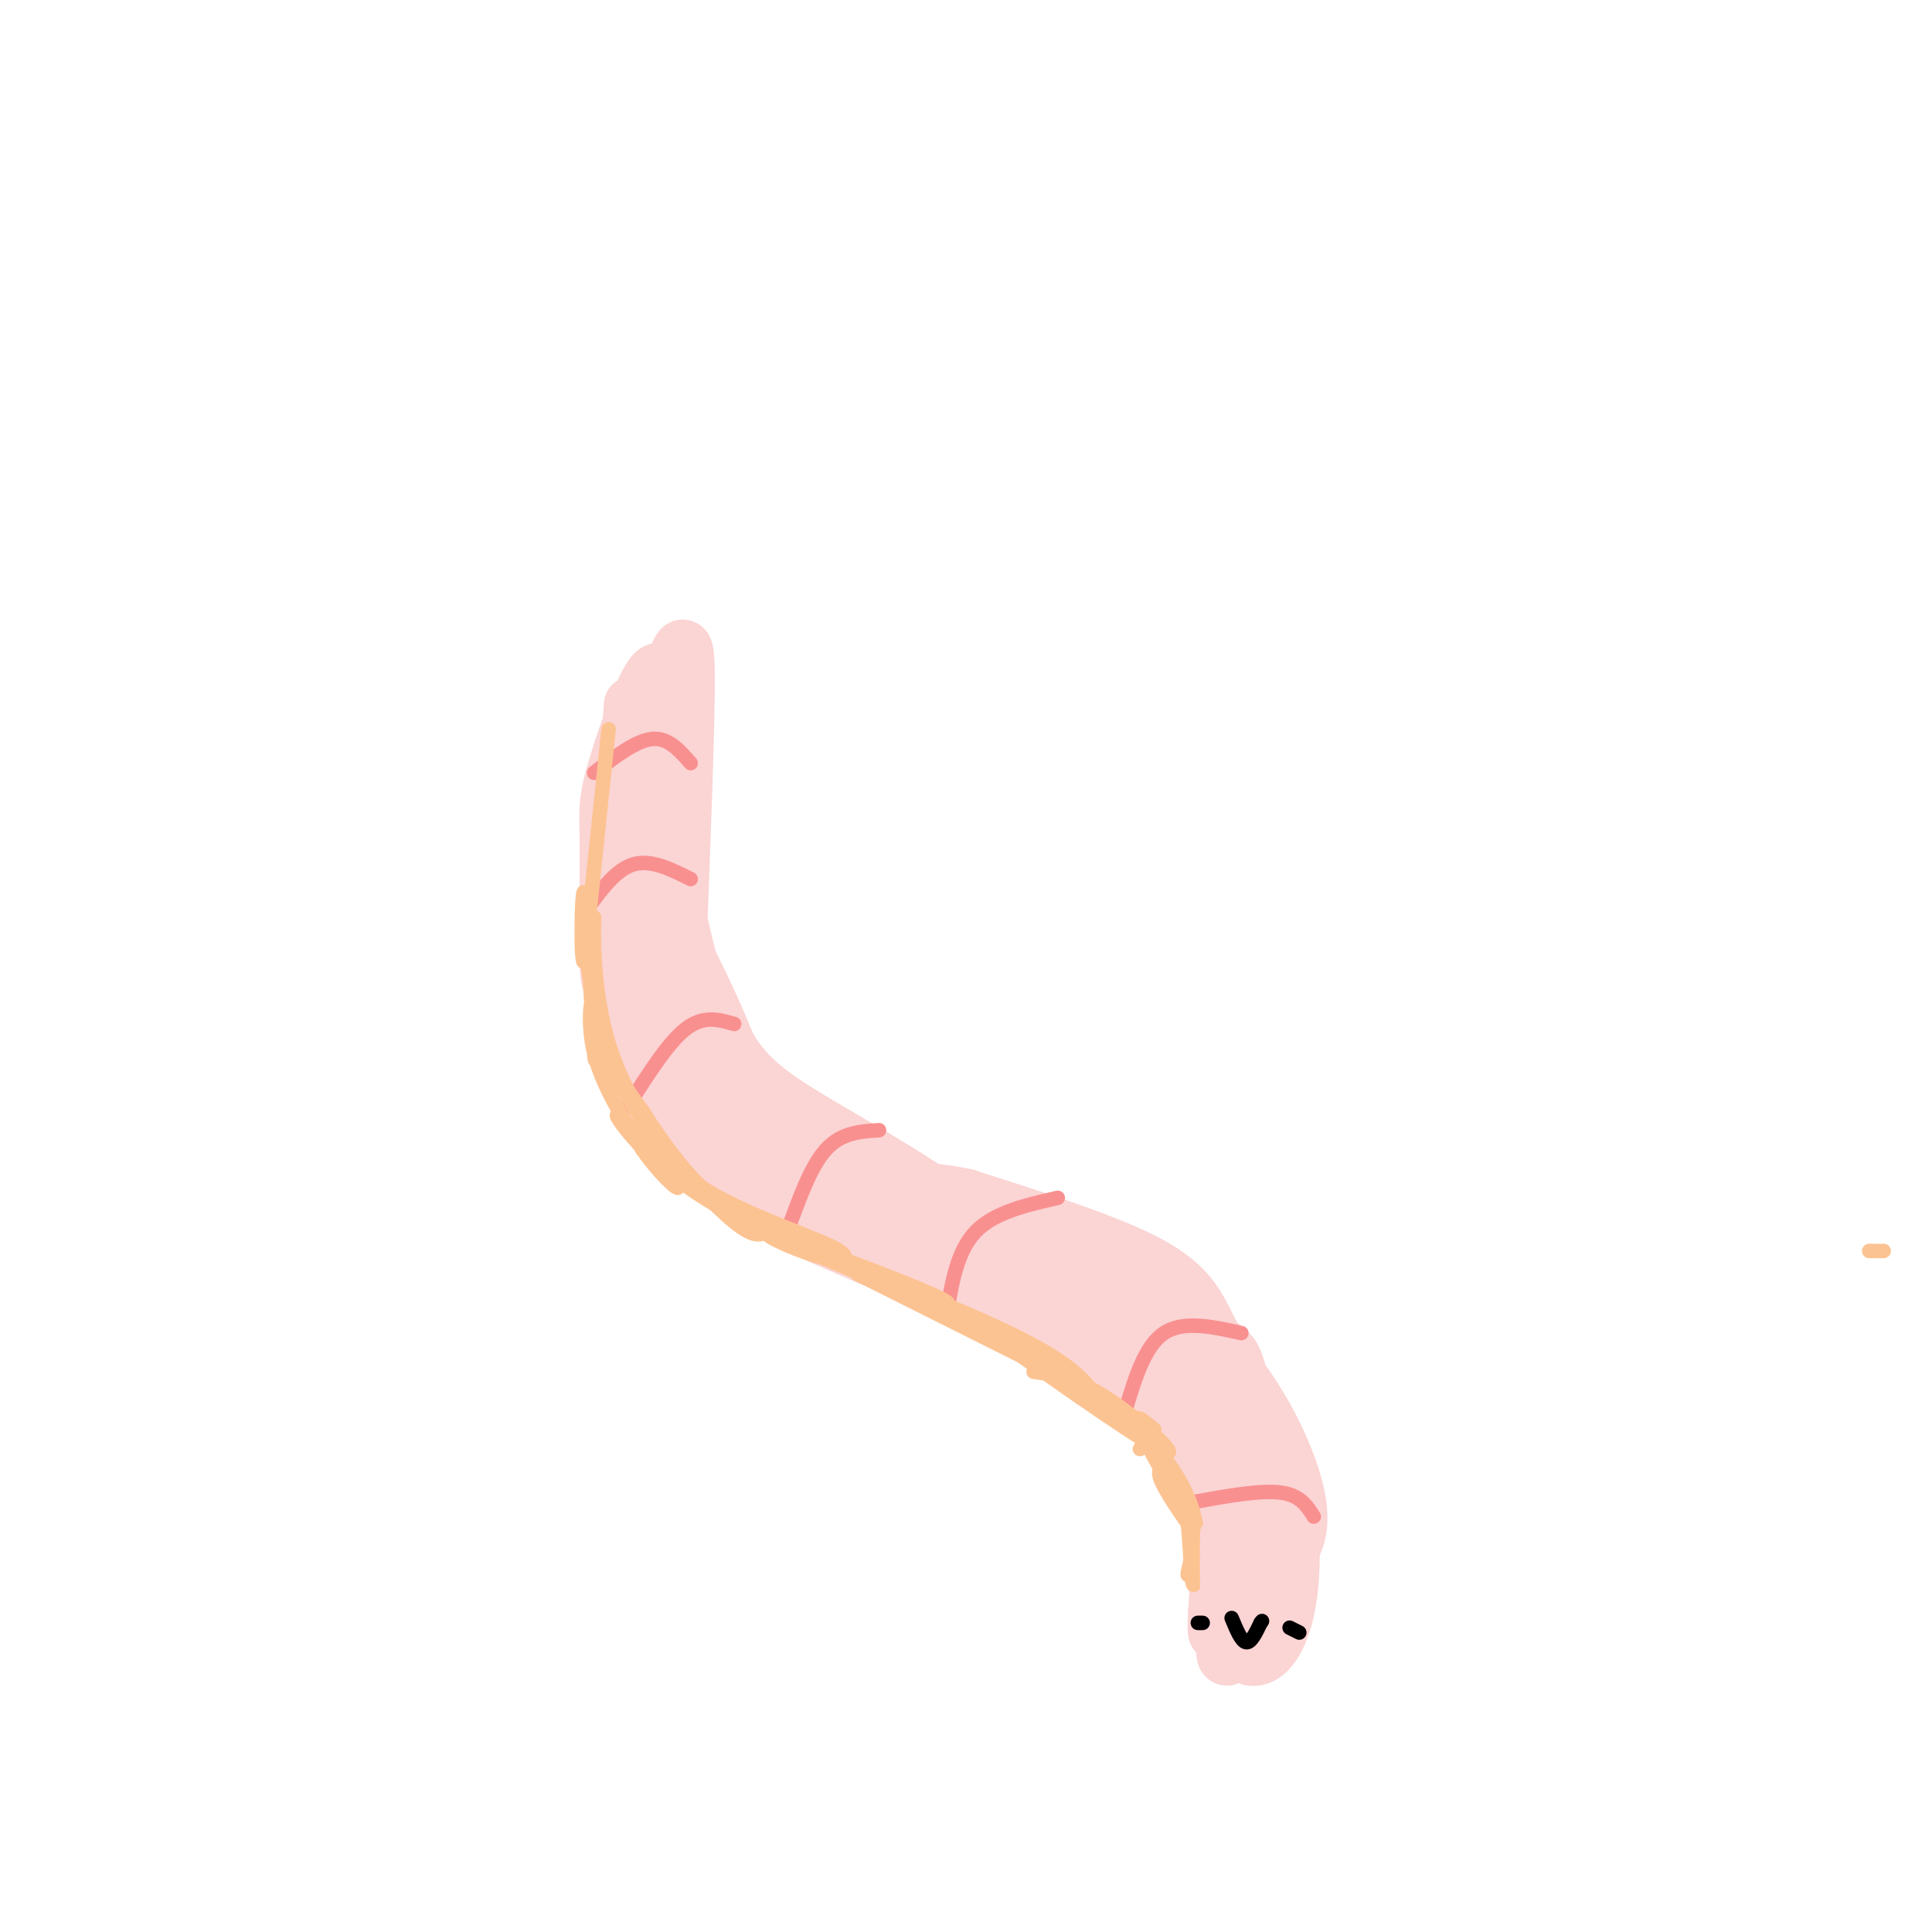 <svg viewBox='0 0 400 400' version='1.1' xmlns='http://www.w3.org/2000/svg' xmlns:xlink='http://www.w3.org/1999/xlink'><g fill='none' stroke='rgb(251,212,212)' stroke-width='12' stroke-linecap='round' stroke-linejoin='round'><path d='M131,146c-1.625,24.792 -3.250,49.583 -3,63c0.250,13.417 2.375,15.458 6,20c3.625,4.542 8.750,11.583 18,16c9.250,4.417 22.625,6.208 36,8'/><path d='M188,253c12.468,2.459 25.639,4.606 37,9c11.361,4.394 20.911,11.033 28,19c7.089,7.967 11.716,17.260 14,24c2.284,6.740 2.224,10.926 1,14c-1.224,3.074 -3.612,5.037 -6,7'/><path d='M262,326c-0.868,-4.085 -0.037,-17.796 -2,-28c-1.963,-10.204 -6.721,-16.901 -11,-22c-4.279,-5.099 -8.080,-8.600 -13,-11c-4.920,-2.400 -10.960,-3.700 -17,-5'/><path d='M219,260c-14.976,-3.381 -43.917,-9.333 -58,-13c-14.083,-3.667 -13.310,-5.048 -16,-11c-2.690,-5.952 -8.845,-16.476 -15,-27'/><path d='M130,209c-3.236,-5.062 -3.826,-4.218 -4,-10c-0.174,-5.782 0.067,-18.189 0,-25c-0.067,-6.811 -0.441,-8.026 2,-16c2.441,-7.974 7.697,-22.707 9,-18c1.303,4.707 -1.349,28.853 -4,53'/><path d='M133,193c0.350,13.377 3.224,20.319 7,26c3.776,5.681 8.456,10.100 16,15c7.544,4.900 17.954,10.281 30,14c12.046,3.719 25.727,5.777 35,9c9.273,3.223 14.136,7.612 19,12'/><path d='M240,269c5.746,4.006 10.612,8.022 13,10c2.388,1.978 2.297,1.917 4,8c1.703,6.083 5.201,18.309 6,27c0.799,8.691 -1.100,13.845 -3,19'/><path d='M260,333c0.419,-0.697 2.968,-11.939 3,-11c0.032,0.939 -2.453,14.061 -3,16c-0.547,1.939 0.844,-7.303 1,-10c0.156,-2.697 -0.922,1.152 -2,5'/><path d='M259,333c0.333,-3.131 2.167,-13.458 2,-22c-0.167,-8.542 -2.333,-15.298 -5,-21c-2.667,-5.702 -5.833,-10.351 -9,-15'/><path d='M247,275c-1.978,-4.689 -2.422,-8.911 -12,-13c-9.578,-4.089 -28.289,-8.044 -47,-12'/><path d='M188,250c-13.226,-3.901 -22.793,-7.654 -29,-11c-6.207,-3.346 -9.056,-6.285 -13,-15c-3.944,-8.715 -8.984,-23.204 -11,-35c-2.016,-11.796 -1.008,-20.898 0,-30'/><path d='M135,159c1.480,-10.169 5.181,-20.592 5,-20c-0.181,0.592 -4.244,12.200 -5,24c-0.756,11.800 1.797,23.792 3,31c1.203,7.208 1.058,9.631 4,15c2.942,5.369 8.971,13.685 15,22'/><path d='M157,231c5.703,7.579 12.462,15.525 24,21c11.538,5.475 27.856,8.478 38,12c10.144,3.522 14.116,7.564 19,12c4.884,4.436 10.681,9.268 14,15c3.319,5.732 4.159,12.366 5,19'/><path d='M257,310c0.500,7.667 -0.750,17.333 -2,27'/><path d='M255,337c1.467,1.978 6.133,-6.578 7,-16c0.867,-9.422 -2.067,-19.711 -5,-30'/><path d='M257,291c-2.095,-7.655 -4.833,-11.792 -7,-16c-2.167,-4.208 -3.762,-8.488 -12,-13c-8.238,-4.512 -23.119,-9.256 -38,-14'/><path d='M200,248c-9.404,-2.131 -13.912,-0.458 -22,-4c-8.088,-3.542 -19.754,-12.300 -26,-17c-6.246,-4.700 -7.070,-5.343 -9,-13c-1.930,-7.657 -4.965,-22.329 -8,-37'/><path d='M135,177c-1.115,-13.387 0.096,-28.355 0,-27c-0.096,1.355 -1.500,19.033 -2,30c-0.500,10.967 -0.096,15.222 3,23c3.096,7.778 8.885,19.079 14,26c5.115,6.921 9.558,9.460 14,12'/><path d='M164,241c2.418,2.957 1.463,4.349 16,12c14.537,7.651 44.568,21.560 59,29c14.432,7.440 13.266,8.411 13,13c-0.266,4.589 0.367,12.794 1,21'/><path d='M253,316c-0.286,9.179 -1.500,21.625 -1,22c0.500,0.375 2.714,-11.321 1,-23c-1.714,-11.679 -7.357,-23.339 -13,-35'/><path d='M240,280c-5.607,-9.262 -13.125,-14.917 -10,-8c3.125,6.917 16.893,26.405 20,30c3.107,3.595 -4.446,-8.702 -12,-21'/><path d='M238,281c-9.048,-8.262 -25.667,-18.417 -24,-16c1.667,2.417 21.619,17.405 31,30c9.381,12.595 8.190,22.798 7,33'/><path d='M252,328c1.577,6.687 2.021,6.906 3,8c0.979,1.094 2.494,3.064 5,2c2.506,-1.064 6.002,-5.161 6,-12c-0.002,-6.839 -3.501,-16.419 -7,-26'/><path d='M259,300c-0.114,-2.703 3.102,3.538 5,9c1.898,5.462 2.478,10.144 1,15c-1.478,4.856 -5.013,9.884 -8,11c-2.987,1.116 -5.425,-1.681 -5,-1c0.425,0.681 3.712,4.841 7,9'/><path d='M259,343c2.560,0.536 5.458,-2.625 7,-9c1.542,-6.375 1.726,-15.964 0,-24c-1.726,-8.036 -5.363,-14.518 -9,-21'/><path d='M257,289c-5.917,-8.869 -16.208,-20.542 -16,-21c0.208,-0.458 10.917,10.298 16,21c5.083,10.702 4.542,21.351 4,32'/><path d='M261,321c-1.067,10.933 -5.733,22.267 -7,22c-1.267,-0.267 0.867,-12.133 3,-24'/><path d='M257,319c1.267,-7.689 2.933,-14.911 -1,-24c-3.933,-9.089 -13.467,-20.044 -23,-31'/><path d='M233,264c-15.667,-8.667 -43.333,-14.833 -71,-21'/><path d='M162,243c-15.964,-8.786 -20.375,-20.250 -24,-28c-3.625,-7.750 -6.464,-11.786 -8,-17c-1.536,-5.214 -1.768,-11.607 -2,-18'/><path d='M128,180c0.000,-8.178 1.000,-19.622 3,-27c2.000,-7.378 5.000,-10.689 8,-14'/><path d='M139,139c2.000,-4.489 3.000,-8.711 3,2c0.000,10.711 -1.000,36.356 -2,62'/><path d='M140,203c0.211,12.010 1.737,11.033 3,13c1.263,1.967 2.263,6.876 9,14c6.737,7.124 19.211,16.464 21,18c1.789,1.536 -7.105,-4.732 -16,-11'/><path d='M157,237c-5.203,-4.011 -10.209,-8.539 -14,-17c-3.791,-8.461 -6.367,-20.855 -7,-29c-0.633,-8.145 0.676,-12.041 2,-8c1.324,4.041 2.662,16.021 4,28'/><path d='M142,211c5.088,12.006 15.807,28.022 24,37c8.193,8.978 13.860,10.917 9,5c-4.860,-5.917 -20.246,-19.691 -28,-33c-7.754,-13.309 -7.877,-26.155 -8,-39'/><path d='M139,181c-1.674,-8.233 -1.857,-9.317 -1,-4c0.857,5.317 2.756,17.033 6,27c3.244,9.967 7.835,18.183 14,25c6.165,6.817 13.904,12.233 21,16c7.096,3.767 13.548,5.883 20,8'/><path d='M199,253c8.220,2.976 18.770,6.416 12,3c-6.770,-3.416 -30.861,-13.689 -44,-22c-13.139,-8.311 -15.325,-14.660 -18,-21c-2.675,-6.340 -5.837,-12.670 -9,-19'/><path d='M140,194c-2.316,-5.539 -3.607,-9.888 -2,-6c1.607,3.888 6.111,16.011 10,24c3.889,7.989 7.162,11.843 15,17c7.838,5.157 20.239,11.616 31,19c10.761,7.384 19.880,15.692 29,24'/><path d='M223,272c6.875,4.541 9.563,3.894 9,4c-0.563,0.106 -4.378,0.967 -13,-4c-8.622,-4.967 -22.052,-15.760 -32,-20c-9.948,-4.240 -16.414,-1.926 -21,-2c-4.586,-0.074 -7.293,-2.537 -10,-5'/><path d='M156,245c-3.024,-0.310 -5.583,1.417 8,8c13.583,6.583 43.310,18.024 60,27c16.690,8.976 20.345,15.488 24,22'/><path d='M248,302c5.833,6.500 8.417,11.750 11,17'/></g>
<g fill='none' stroke='rgb(249,144,144)' stroke-width='3' stroke-linecap='round' stroke-linejoin='round'><path d='M123,160c4.333,-3.333 8.667,-6.667 12,-7c3.333,-0.333 5.667,2.333 8,5'/><path d='M121,189c3.167,-4.417 6.333,-8.833 10,-10c3.667,-1.167 7.833,0.917 12,3'/><path d='M130,229c4.167,-6.583 8.333,-13.167 12,-16c3.667,-2.833 6.833,-1.917 10,-1'/><path d='M163,255c2.417,-6.750 4.833,-13.500 8,-17c3.167,-3.500 7.083,-3.750 11,-4'/><path d='M196,272c1.083,-6.500 2.167,-13.000 6,-17c3.833,-4.000 10.417,-5.500 17,-7'/><path d='M233,292c2.000,-6.667 4.000,-13.333 8,-16c4.000,-2.667 10.000,-1.333 16,0'/><path d='M247,311c6.917,-1.250 13.833,-2.500 18,-2c4.167,0.500 5.583,2.750 7,5'/></g>
<g fill='none' stroke='rgb(252,195,146)' stroke-width='3' stroke-linecap='round' stroke-linejoin='round'><path d='M126,151c0.000,0.000 -5.000,48.000 -5,48'/><path d='M121,199c-0.886,2.064 -0.602,-16.776 0,-14c0.602,2.776 1.522,27.167 2,33c0.478,5.833 0.513,-6.891 0,-10c-0.513,-3.109 -1.575,3.397 0,10c1.575,6.603 5.788,13.301 10,20'/><path d='M133,238c3.954,5.683 8.838,9.890 7,7c-1.838,-2.890 -10.400,-12.878 -12,-14c-1.600,-1.122 3.762,6.621 12,13c8.238,6.379 19.354,11.394 23,13c3.646,1.606 -0.177,-0.197 -4,-2'/><path d='M159,255c-1.208,0.253 -2.227,1.885 -7,-2c-4.773,-3.885 -13.298,-13.287 -16,-15c-2.702,-1.713 0.420,4.262 10,10c9.580,5.738 25.618,11.237 27,12c1.382,0.763 -11.891,-3.211 -21,-9c-9.109,-5.789 -14.055,-13.395 -19,-21'/><path d='M133,230c-5.041,-6.624 -8.145,-12.683 -10,-22c-1.855,-9.317 -2.461,-21.893 -2,-20c0.461,1.893 1.989,18.255 5,29c3.011,10.745 7.506,15.872 12,21'/><path d='M138,238c-0.687,0.085 -8.405,-10.201 -12,-22c-3.595,-11.799 -3.067,-25.111 -3,-26c0.067,-0.889 -0.328,10.645 0,18c0.328,7.355 1.379,10.530 5,16c3.621,5.470 9.810,13.235 16,21'/><path d='M144,245c8.729,5.956 22.552,10.347 28,13c5.448,2.653 2.522,3.567 -3,2c-5.522,-1.567 -13.641,-5.614 -8,-4c5.641,1.614 25.040,8.890 32,12c6.960,3.110 1.480,2.055 -4,1'/><path d='M189,269c-5.214,-2.036 -16.250,-7.625 -9,-4c7.250,3.625 32.786,16.464 36,18c3.214,1.536 -15.893,-8.232 -35,-18'/><path d='M181,265c-12.286,-5.548 -25.500,-10.417 -19,-8c6.500,2.417 32.714,12.119 47,19c14.286,6.881 16.643,10.940 19,15'/><path d='M214,284c4.548,0.673 9.095,1.345 16,6c6.905,4.655 16.167,13.292 10,10c-6.167,-3.292 -27.762,-18.512 -35,-24c-7.238,-5.488 -0.119,-1.244 7,3'/><path d='M212,279c5.622,3.267 16.178,9.933 21,14c4.822,4.067 3.911,5.533 3,7'/><path d='M390,259c0.000,0.000 -3.000,0.000 -3,0'/><path d='M239,296c-2.422,-2.067 -4.844,-4.133 -3,0c1.844,4.133 7.956,14.467 9,16c1.044,1.533 -2.978,-5.733 -7,-13'/><path d='M238,299c0.950,-0.011 6.826,6.461 9,14c2.174,7.539 0.644,16.144 0,15c-0.644,-1.144 -0.404,-12.039 -2,-18c-1.596,-5.961 -5.027,-6.989 -5,-5c0.027,1.989 3.514,6.994 7,12'/><path d='M247,317c0.822,4.089 -0.622,8.311 -1,9c-0.378,0.689 0.311,-2.156 1,-5'/></g>
<g fill='none' stroke='rgb(251,212,212)' stroke-width='3' stroke-linecap='round' stroke-linejoin='round'><path d='M250,321c0.022,7.844 0.044,15.689 0,13c-0.044,-2.689 -0.156,-15.911 0,-17c0.156,-1.089 0.578,9.956 1,21'/><path d='M251,338c0.333,3.833 0.667,2.917 1,2'/></g>
<g fill='none' stroke='rgb(0,0,0)' stroke-width='3' stroke-linecap='round' stroke-linejoin='round'><path d='M248,336c0.000,0.000 1.000,0.000 1,0'/><path d='M267,337c0.000,0.000 2.000,1.000 2,1'/><path d='M255,335c1.000,2.417 2.000,4.833 3,5c1.000,0.167 2.000,-1.917 3,-4'/><path d='M261,336c0.500,-0.667 0.250,-0.333 0,0'/></g>
</svg>